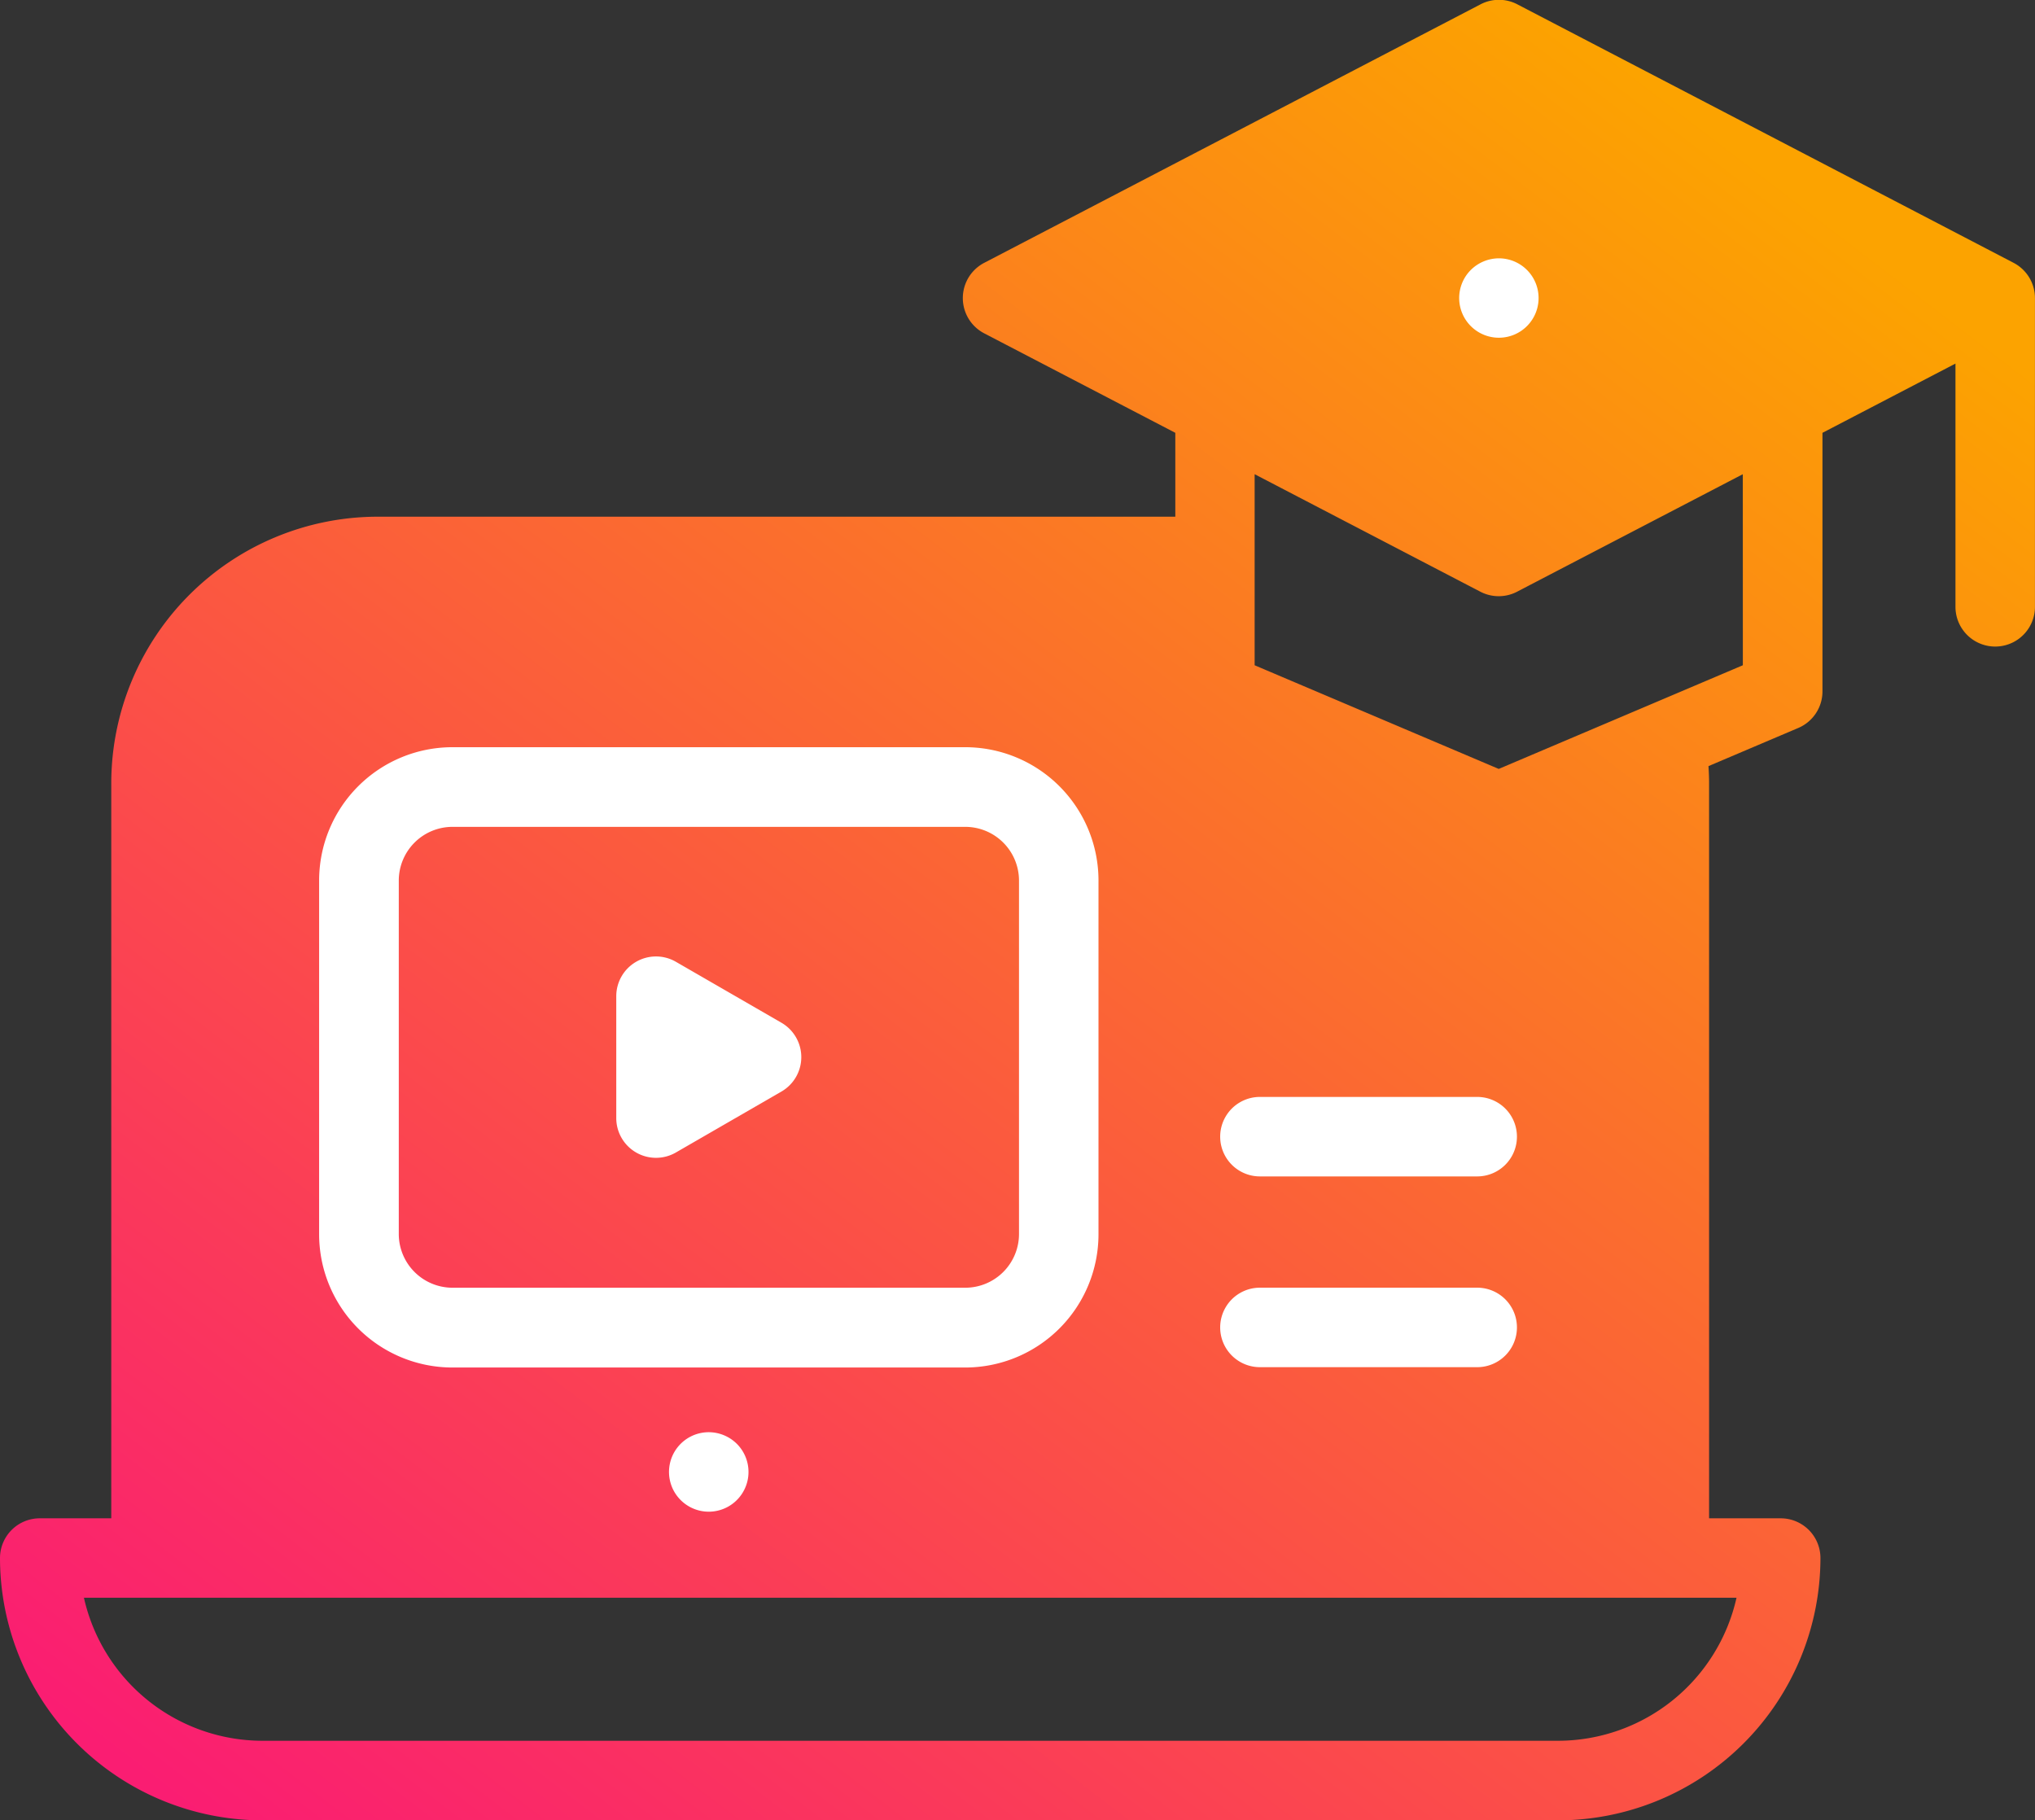 <svg xmlns="http://www.w3.org/2000/svg" xmlns:xlink="http://www.w3.org/1999/xlink" width="47.31" height="42.32" viewBox="0 0 47.31 42.32">
  <rect x="0" y="0" width="47.31" height="42.32" fill="#333333" stroke="none"/>
  <defs>
    <linearGradient id="linear-gradient" x1="0.832" y1="0.069" x2="0.066" y2="0.965" gradientUnits="objectBoundingBox">
      <stop offset="0" stop-color="#fca300"/>
      <stop offset="1" stop-color="#fa1d72"/>
    </linearGradient>
  </defs>
  <g id="Online_Education" data-name="Online Education" transform="translate(-22.746 -25.973)">
    <path id="XMLID_288_" d="M46.813,33.111,35.274,27.1a.924.924,0,0,0-.853,0L22.881,33.111a.924.924,0,0,0,0,1.639l4.443,2.313v1.95H8.778A6.2,6.2,0,0,0,2.587,45.2V62.3H.924A.924.924,0,0,0,0,63.222a6.105,6.105,0,0,0,6.1,6.1H36.222a6.105,6.105,0,0,0,6.1-6.1A.924.924,0,0,0,41.4,62.3H39.733V45.2c0-.13-.006-.259-.014-.388l2.087-.887a.924.924,0,0,0,.563-.85V37.063l3.092-1.61v5.655a.924.924,0,0,0,1.848,0V33.931A.924.924,0,0,0,46.813,33.111ZM25.318,64.146H40.371a4.258,4.258,0,0,1-4.149,3.326H6.1a4.258,4.258,0,0,1-4.149-3.326H25.318Zm15.2-21.679-5.675,2.41-5.675-2.41V38.025l5.248,2.732a.924.924,0,0,0,.853,0l5.248-2.732ZM34.847,38.9Z" transform="translate(22.746 -1.027)" fill="url(#linear-gradient)"/>
    <path id="XMLID_291_" d="M367.391,92.27a.923.923,0,1,0,.653-.271A.931.931,0,0,0,367.391,92.27Z" transform="translate(-310.452 -60.02)" fill="#fff"/>
    <path id="XMLID_284_" d="M95.348,215H83.429a3.1,3.1,0,0,0-3.1,3.1v8.222a3.1,3.1,0,0,0,3.1,3.1H95.348a3.1,3.1,0,0,0,3.1-3.1V218.1A3.1,3.1,0,0,0,95.348,215ZM96.6,226.319a1.25,1.25,0,0,1-1.248,1.248H83.429a1.25,1.25,0,0,1-1.248-1.248V218.1a1.25,1.25,0,0,1,1.248-1.248H95.348A1.25,1.25,0,0,1,96.6,218.1Z" transform="translate(-50.164 -171.655)" fill="#fff"/>
    <path id="XMLID_285_" d="M158.894,269.207l-2.454-1.417a.924.924,0,0,0-1.386.8v2.834a.924.924,0,0,0,1.386.8l2.454-1.417a.924.924,0,0,0,0-1.6Z" transform="translate(-117.981 -219.456)" fill="#fff"/>
    <path id="XMLID_297_" d="M312.975,351h-5.051a.924.924,0,1,0,0,1.848h5.051a.924.924,0,1,0,0-1.848Z" transform="translate(-255.887 -295.089)" fill="#fff"/>
    <path id="XMLID_298_" d="M312.975,303h-5.051a.924.924,0,0,0,0,1.848h5.051a.924.924,0,1,0,0-1.848Z" transform="translate(-255.887 -251.524)" fill="#fff"/>
    <path id="XMLID_299_" d="M219.924,409a.924.924,0,1,0,.653.271A.931.931,0,0,0,219.924,409Z" transform="translate(-180.7 -349.729)" fill="#fff"/>
  </g>
</svg>
